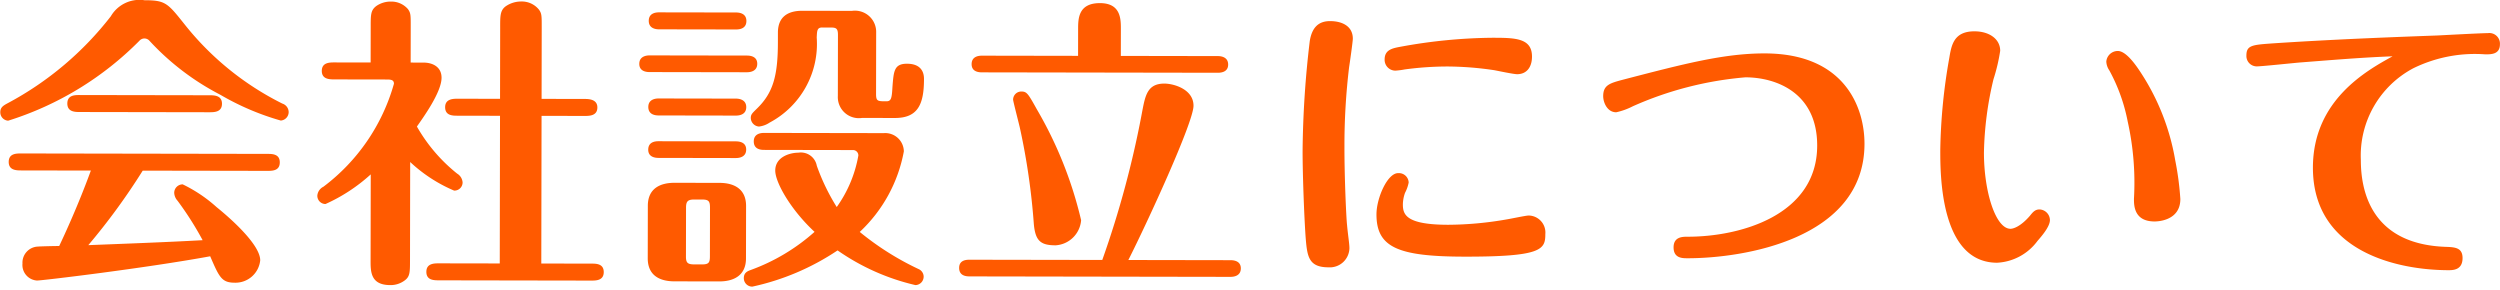 <svg xmlns="http://www.w3.org/2000/svg" width="164.893" height="19.107" viewBox="0 0 164.893 19.107"><defs><style>.a{fill:#ff5a00;}</style></defs><path class="a" d="M-77.04-5.8c-.82,2.26-1.72,4.22-2.08,4.98-.2,0-1.18.02-1.4.04A1.06,1.06,0,0,0-81.54.34a1.028,1.028,0,0,0,.96,1.12c.36,0,7.22-.84,11.42-1.62.6,1.38.76,1.74,1.62,1.74A1.64,1.64,0,0,0-65.86.1c0-.94-1.64-2.5-2.88-3.5a9.484,9.484,0,0,0-2.24-1.5.559.559,0,0,0-.56.56.832.832,0,0,0,.22.52,21.093,21.093,0,0,1,1.66,2.6c-2.46.14-5.1.24-7.54.34A42.7,42.7,0,0,0-73.62-5.8h8.22c.32,0,.82,0,.82-.56s-.5-.56-.82-.56H-81.62c-.34,0-.84,0-.84.56s.52.56.84.56ZM-64-9.68a.6.6,0,0,0-.42-.56,19.092,19.092,0,0,1-6.46-5.22c-1.12-1.4-1.26-1.58-2.64-1.58a2.189,2.189,0,0,0-2.22,1.06,21.246,21.246,0,0,1-6.78,5.74c-.3.16-.5.28-.5.6a.552.552,0,0,0,.52.56,21,21,0,0,0,8.64-5.28.46.46,0,0,1,.34-.16.468.468,0,0,1,.3.12,16.868,16.868,0,0,0,4.7,3.58,17.208,17.208,0,0,0,4,1.7A.563.563,0,0,0-64-9.68Zm-13.78-1.1c-.32,0-.82,0-.82.56s.52.56.82.56h8.54c.32,0,.84,0,.84-.56s-.52-.56-.84-.56Zm21.82-2.18v-2.36c0-.78,0-.9-.18-1.16a1.444,1.444,0,0,0-1.12-.5,1.658,1.658,0,0,0-.98.3c-.36.28-.36.56-.36,1.36v2.36h-2.38c-.32,0-.84,0-.84.56s.52.56.84.56h3.48c.3,0,.44.06.44.28a12.855,12.855,0,0,1-4.64,6.8.724.724,0,0,0-.4.58.542.542,0,0,0,.54.56,11.3,11.3,0,0,0,2.98-1.96V.08c0,.76,0,1.64,1.3,1.64a1.543,1.543,0,0,0,.94-.3c.36-.26.36-.54.36-1.34V-6.4a9.867,9.867,0,0,0,2.9,1.88.54.54,0,0,0,.56-.54.739.739,0,0,0-.36-.58,10.8,10.8,0,0,1-2.66-3.1c.4-.58,1.62-2.26,1.62-3.22,0-.7-.56-1-1.2-1ZM-54.06.28c-.32,0-.84,0-.84.56s.5.56.84.56h10.04c.3,0,.82,0,.82-.56s-.5-.56-.82-.56h-3.3V-9.46h2.84c.3,0,.84,0,.84-.56,0-.54-.56-.56-.84-.56h-2.84v-4.66c0-.84,0-.96-.18-1.22A1.447,1.447,0,0,0-48.68-17a1.786,1.786,0,0,0-1.02.32c-.38.28-.36.68-.36,1.44v4.66h-2.8c-.32,0-.82.02-.82.56,0,.56.5.56.82.56h2.8V.28ZM-26.8-7.24a.355.355,0,0,1,.38.36,8.316,8.316,0,0,1-1.42,3.4A13.751,13.751,0,0,1-29.16-6.2a1.068,1.068,0,0,0-1.22-.86c-.52,0-1.52.26-1.52,1.18,0,.78,1.02,2.58,2.6,4.04A12.984,12.984,0,0,1-33.5.68c-.22.08-.46.18-.46.54a.556.556,0,0,0,.56.56,16.28,16.28,0,0,0,5.62-2.4,14.8,14.8,0,0,0,5.14,2.28.559.559,0,0,0,.54-.58A.551.551,0,0,0-22.44.6a18.628,18.628,0,0,1-3.88-2.44,9.665,9.665,0,0,0,2.9-5.32,1.227,1.227,0,0,0-1.32-1.2h-7.9c-.24,0-.68.06-.68.56s.42.56.68.56Zm-7.02,3.7c0-1.1-.76-1.52-1.76-1.52h-2.96c-.9,0-1.76.34-1.76,1.52V-.08c0,1.08.72,1.52,1.76,1.52h2.96c.88,0,1.76-.34,1.76-1.52ZM-36.2-.2c0,.4-.08.52-.52.52h-.52c-.44,0-.54-.12-.54-.52V-3.42c0-.4.1-.54.54-.54h.52c.44,0,.52.12.52.54Zm4.46-14.12c0,2.22-.32,3.34-1.4,4.38-.28.28-.38.36-.38.6a.582.582,0,0,0,.54.56,1.559,1.559,0,0,0,.7-.26,5.876,5.876,0,0,0,3.1-5.62c.02-.44.02-.66.36-.66h.54c.36,0,.5.04.5.48v4.04a1.388,1.388,0,0,0,1.6,1.44h2.16c1.52,0,1.92-.9,1.92-2.56,0-.2,0-1.02-1.12-1.02-.86,0-.88.5-.96,1.54-.04.74-.08.94-.4.94-.58,0-.68,0-.68-.5v-4.02a1.4,1.4,0,0,0-1.6-1.44h-3.28c-.92,0-1.6.38-1.6,1.44Zm-7.84-1.98c-.24,0-.68.06-.68.56,0,.48.42.56.68.56h5.08c.24,0,.68-.06.68-.56,0-.48-.42-.56-.68-.56Zm-.02,5.68c-.22,0-.68.06-.68.56s.44.56.68.56h5.1c.22,0,.68-.06.68-.56,0-.48-.44-.56-.68-.56Zm0,2.82c-.22,0-.68.04-.68.56,0,.48.44.54.68.54h5.1c.22,0,.68-.06.68-.56,0-.48-.44-.54-.68-.54Zm-.6-5.66c-.22,0-.68.06-.68.56,0,.48.44.54.68.54h6.42c.22,0,.68-.06.68-.56,0-.48-.44-.54-.68-.54Zm21.92-.02c-.24,0-.68.06-.68.56s.46.54.68.54H-2.72c.24,0,.68-.06.68-.54,0-.5-.46-.56-.68-.56h-6.4v-1.76c0-.66,0-1.72-1.38-1.72-1.44,0-1.44,1.04-1.44,1.72v1.76ZM-8.6-.02C-7.38-2.44-4.32-9.1-4.32-10.2s-1.32-1.46-1.92-1.46c-1.12,0-1.26.78-1.46,1.82A64.236,64.236,0,0,1-10.32-.02h-8.76c-.24,0-.68.04-.68.54s.42.56.68.56H-1.86c.22,0,.68-.06.68-.56,0-.48-.44-.54-.68-.54Zm-4.8-.96a1.8,1.8,0,0,0,1.68-1.66,26.468,26.468,0,0,0-2.94-7.32c-.58-1.04-.66-1.16-1.02-1.16a.538.538,0,0,0-.54.54c0,.1.4,1.62.46,1.9a44.742,44.742,0,0,1,.92,6.28C-14.74-1.26-14.38-.98-13.4-.98ZM4.6.44A1.294,1.294,0,0,0,5.98-.82c0-.3-.1-.88-.16-1.54-.06-.56-.18-3.2-.18-5.16a42.985,42.985,0,0,1,.3-5.26c.04-.24.24-1.68.24-1.86,0-.84-.72-1.16-1.5-1.16s-1.2.44-1.34,1.32a65.033,65.033,0,0,0-.46,7.22c0,1.58.12,4.6.22,5.84C3.2-.24,3.32.44,4.6.44ZM18-13.48c0-1.24-1.14-1.24-2.64-1.24a34.881,34.881,0,0,0-6.02.6c-.54.1-1.06.2-1.06.84a.714.714,0,0,0,.7.74,4.718,4.718,0,0,0,.62-.08,21.186,21.186,0,0,1,2.82-.2,21.419,21.419,0,0,1,3.1.24c.22.04,1.26.26,1.5.26C17.66-12.32,18-12.8,18-13.48ZM17.8-3c-.18,0-1.2.22-1.46.26a22.911,22.911,0,0,1-3.86.36c-2.76,0-2.98-.66-2.98-1.34a2.369,2.369,0,0,1,.14-.76,2.492,2.492,0,0,0,.24-.68.645.645,0,0,0-.7-.62c-.7,0-1.42,1.64-1.42,2.72,0,2.18,1.42,2.78,5.8,2.78,5.12,0,5.34-.48,5.34-1.5A1.122,1.122,0,0,0,17.8-3Zm4.9-7.88c0,.4.26,1.06.86,1.06a4.437,4.437,0,0,0,1.1-.4,22.958,22.958,0,0,1,7.42-1.92c2.02,0,4.74,1,4.74,4.5,0,4.6-5.08,6.02-8.54,6.02-.32,0-.92,0-.92.7,0,.72.58.72.9.72,3.66,0,11.68-1.26,11.68-7.56,0-2.44-1.34-5.96-6.58-5.96-2.7,0-5.34.7-9.32,1.74C23.14-11.74,22.7-11.62,22.7-10.88ZM52.18-2.76a.718.718,0,0,0-.68-.7c-.28,0-.42.14-.64.42-.62.72-1.1.86-1.28.86-.98,0-1.76-2.44-1.76-5.04a22.311,22.311,0,0,1,.62-4.82,11.84,11.84,0,0,0,.44-1.88c0-.76-.7-1.28-1.7-1.28-1.38,0-1.52.94-1.66,1.78a37.425,37.425,0,0,0-.58,6.02c0,1.64,0,7.46,3.76,7.46a3.526,3.526,0,0,0,2.66-1.44C51.62-1.68,52.18-2.32,52.18-2.76Zm4.46-11.16a.761.761,0,0,0-.76.7,1.117,1.117,0,0,0,.2.58A11.622,11.622,0,0,1,57.3-9.26a18.532,18.532,0,0,1,.42,5.08c0,.44,0,1.5,1.36,1.5.1,0,1.7,0,1.7-1.48a19.488,19.488,0,0,0-.34-2.54,15.2,15.2,0,0,0-2.42-6C57.72-13.14,57.14-13.92,56.64-13.92Zm18.12.32c-1.7.94-5.24,2.9-5.24,7.34C69.52-.68,75.14.5,78.46.5c.3,0,.94,0,.94-.8,0-.7-.52-.72-1.14-.74-4.92-.18-5.58-3.72-5.58-5.72a6.514,6.514,0,0,1,3.46-6.06,9.225,9.225,0,0,1,4.74-.92c.38,0,.96,0,.96-.66a.7.7,0,0,0-.8-.74c-.46,0-3.28.16-3.32.16-2.02.08-6.46.24-10.86.54-1.34.1-1.74.12-1.74.8a.684.684,0,0,0,.68.72c.32,0,2.36-.22,2.82-.26C70.66-13.34,72.7-13.52,74.76-13.6Z" transform="translate(83.023 17.184) rotate(0.1)"/></svg>